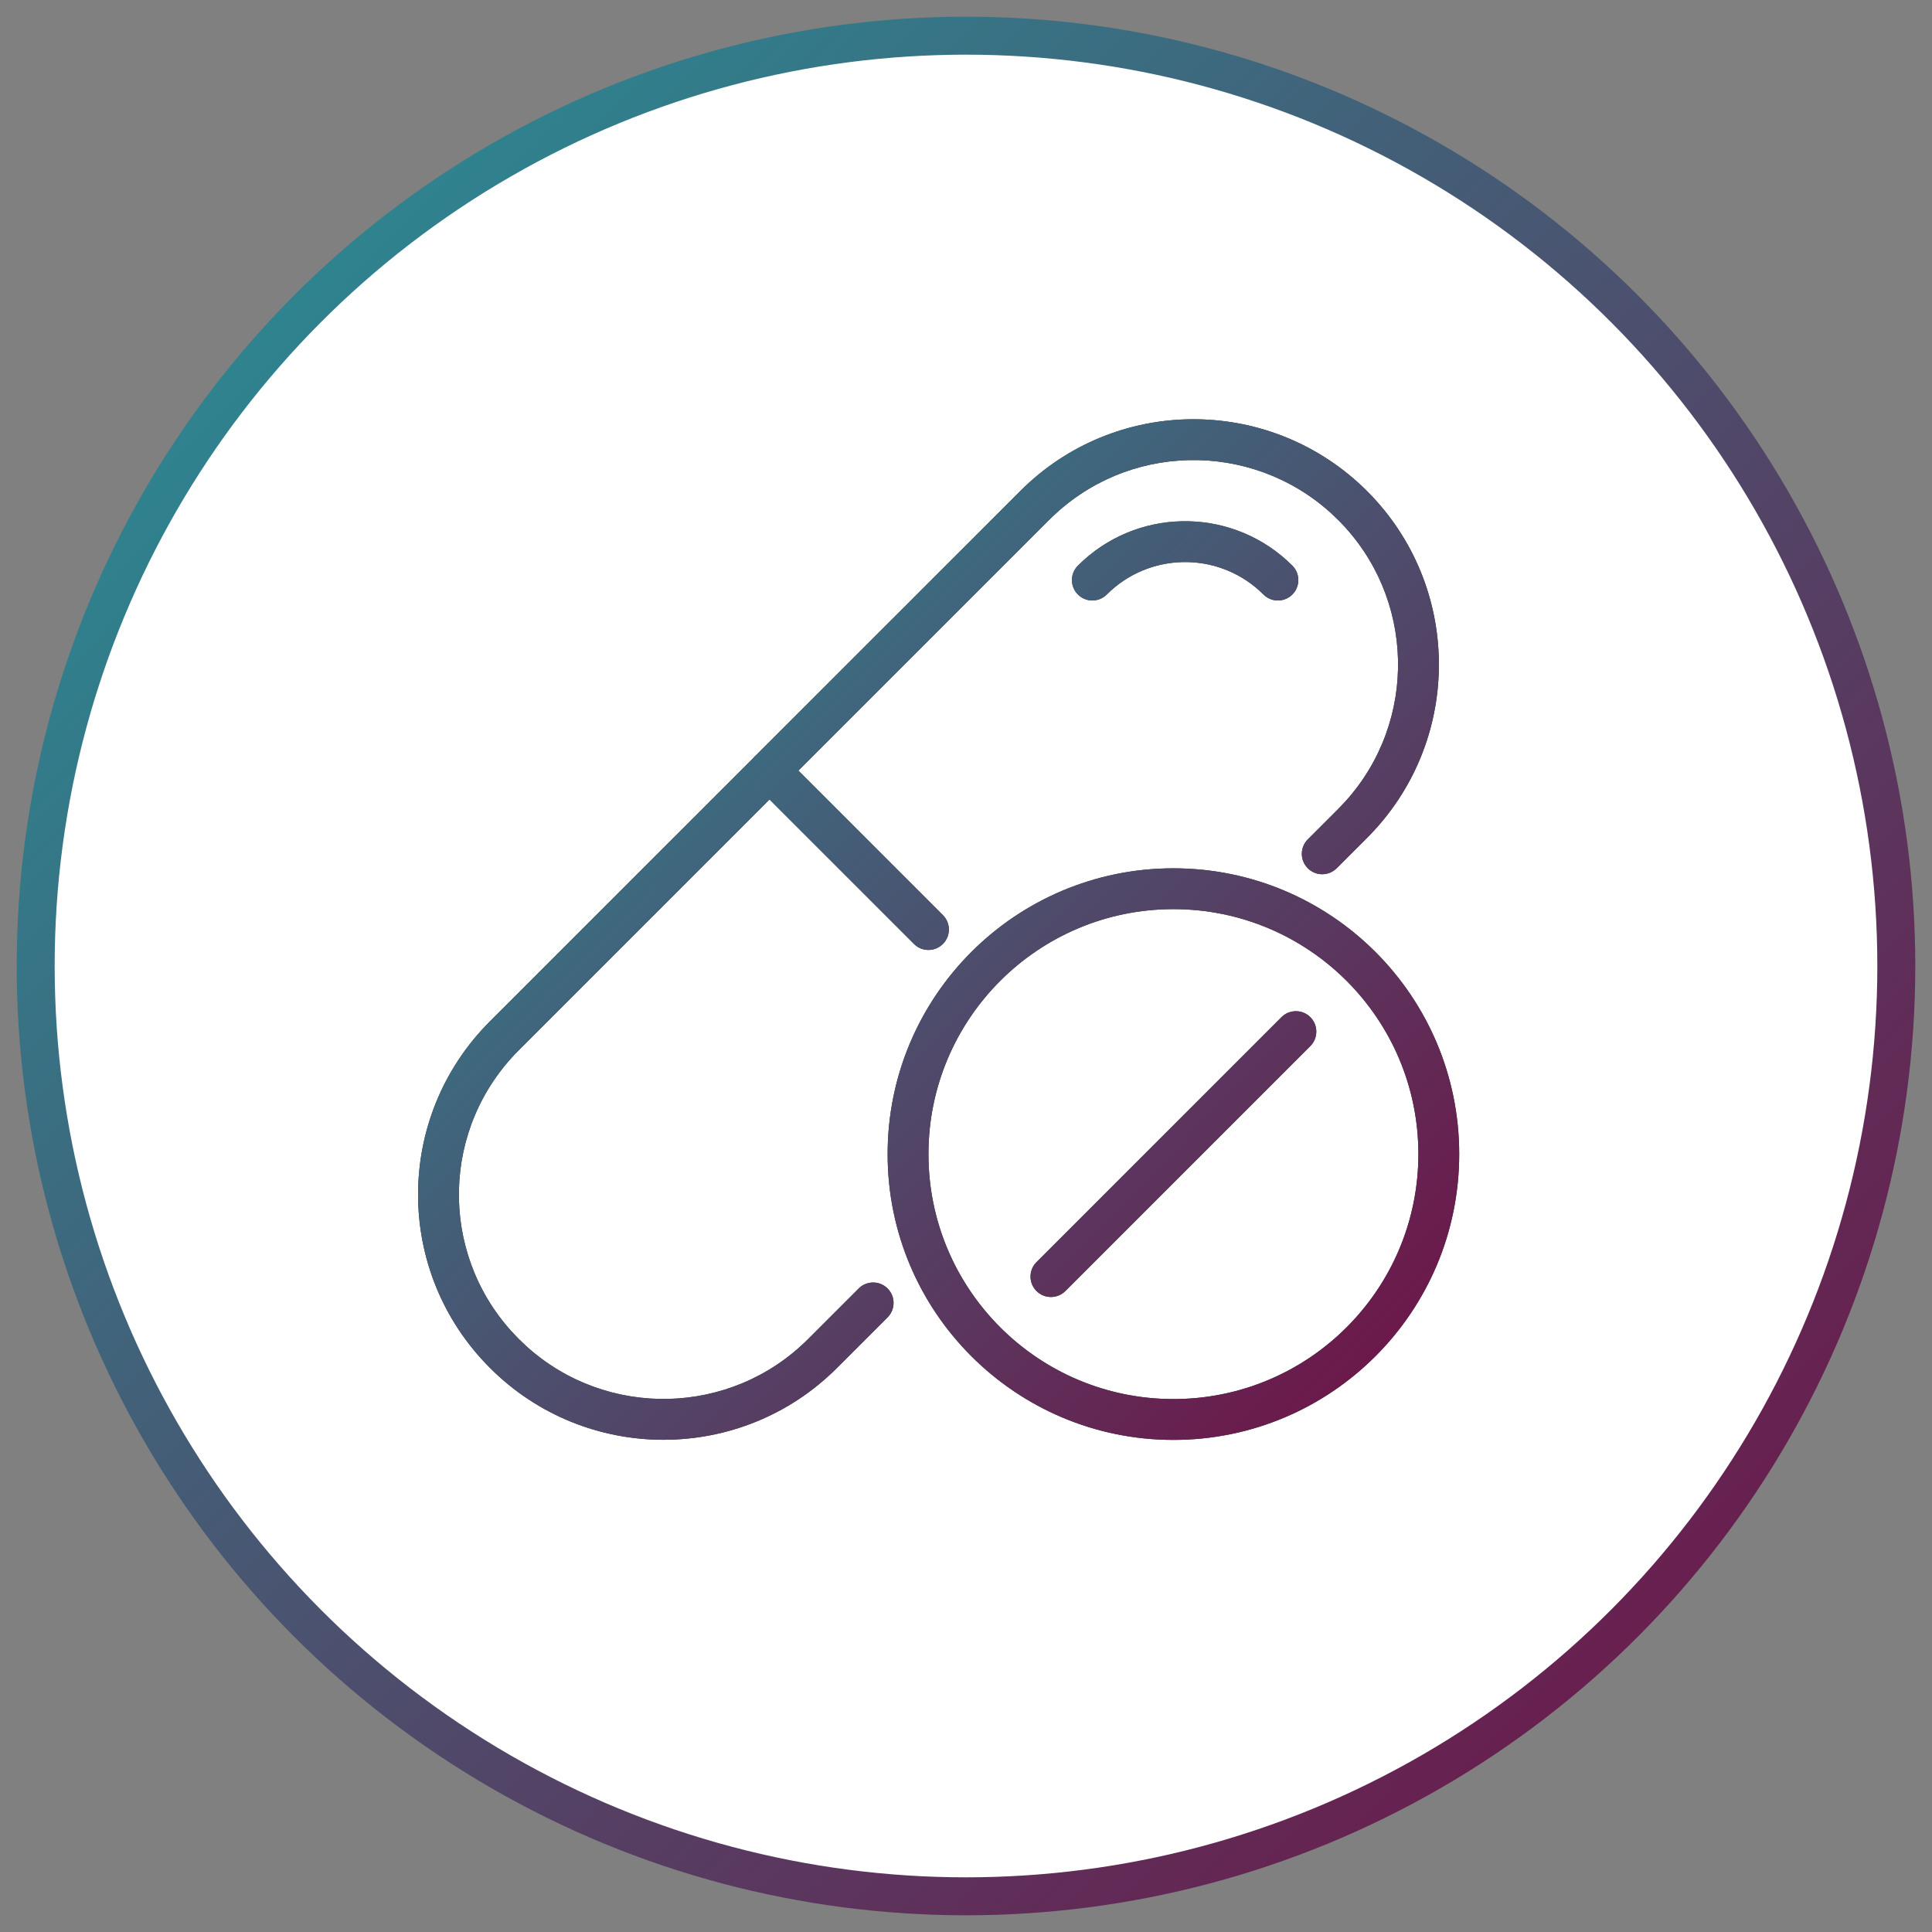 <svg width="106" height="106" viewBox="0 0 106 106" fill="none" xmlns="http://www.w3.org/2000/svg">
<rect x="0" y="0" width="106" height="106" fill="#808080" stroke="none"/>
<circle cx="53" cy="53" r="51.042" fill="white" stroke="url(#paint0_linear_74_750)" stroke-width="2.083"/>
<path d="M64.38 47.64C73.039 47.64 80.06 54.66 80.06 63.32C80.06 71.98 73.039 79.001 64.38 79.001C55.72 79 48.7 71.979 48.7 63.32C48.7 54.66 55.72 47.64 64.38 47.64ZM55.972 26.946C61.146 21.762 69.477 21.696 74.756 26.703L75.005 26.945L75.006 26.946L75.248 27.195C80.257 32.465 80.177 40.797 75.006 45.968L73.337 47.637C72.899 48.074 72.19 48.075 71.753 47.637C71.316 47.2 71.316 46.491 71.753 46.053L73.422 44.384L73.819 43.966C77.796 39.565 77.664 32.773 73.423 28.531L73.004 28.132C68.591 24.153 61.797 24.279 57.557 28.529L57.556 28.53L43.804 42.28L51.732 50.208L51.809 50.292C52.168 50.732 52.142 51.381 51.732 51.791C51.322 52.202 50.673 52.228 50.233 51.869L50.148 51.791L42.22 43.864L28.468 57.617C24.217 61.858 24.084 68.65 28.07 73.051L28.468 73.469L28.47 73.47L28.888 73.869C33.29 77.845 40.094 77.712 44.336 73.47L47.113 70.693C47.55 70.256 48.26 70.256 48.697 70.693C49.134 71.13 49.134 71.84 48.697 72.277L45.92 75.054C40.666 80.307 32.139 80.308 26.886 75.054V75.053C21.622 69.8 21.621 61.285 26.886 56.032L41.339 41.579C41.365 41.546 41.393 41.514 41.424 41.483C41.455 41.452 41.487 41.423 41.521 41.396L55.972 26.946ZM64.38 49.88C56.957 49.881 50.94 55.898 50.94 63.32C50.94 70.742 56.957 76.76 64.38 76.76C71.802 76.76 77.82 70.743 77.82 63.32C77.82 55.897 71.802 49.88 64.38 49.88ZM70.308 55.808C70.746 55.371 71.455 55.371 71.892 55.808C72.329 56.245 72.329 56.955 71.892 57.392L58.452 70.833C58.015 71.27 57.305 71.269 56.868 70.833C56.431 70.395 56.431 69.686 56.868 69.249L70.308 55.808ZM59.14 31.034C62.287 27.887 67.329 27.789 70.594 30.739L70.905 31.034L70.982 31.119C71.341 31.559 71.315 32.208 70.905 32.618C70.495 33.028 69.846 33.054 69.406 32.695L69.321 32.618L69.094 32.402C66.708 30.246 63.024 30.318 60.724 32.618C60.287 33.055 59.578 33.055 59.14 32.618C58.703 32.18 58.703 31.471 59.14 31.034Z" fill="#333333"/>
<path d="M64.38 47.64C73.039 47.64 80.06 54.66 80.06 63.32C80.06 71.98 73.039 79.001 64.38 79.001C55.72 79 48.7 71.979 48.7 63.32C48.7 54.66 55.72 47.64 64.38 47.64ZM55.972 26.946C61.146 21.762 69.477 21.696 74.756 26.703L75.005 26.945L75.006 26.946L75.248 27.195C80.257 32.465 80.177 40.797 75.006 45.968L73.337 47.637C72.899 48.074 72.19 48.075 71.753 47.637C71.316 47.2 71.316 46.491 71.753 46.053L73.422 44.384L73.819 43.966C77.796 39.565 77.664 32.773 73.423 28.531L73.004 28.132C68.591 24.153 61.797 24.279 57.557 28.529L57.556 28.53L43.804 42.28L51.732 50.208L51.809 50.292C52.168 50.732 52.142 51.381 51.732 51.791C51.322 52.202 50.673 52.228 50.233 51.869L50.148 51.791L42.22 43.864L28.468 57.617C24.217 61.858 24.084 68.65 28.07 73.051L28.468 73.469L28.47 73.47L28.888 73.869C33.29 77.845 40.094 77.712 44.336 73.47L47.113 70.693C47.55 70.256 48.26 70.256 48.697 70.693C49.134 71.13 49.134 71.84 48.697 72.277L45.92 75.054C40.666 80.307 32.139 80.308 26.886 75.054V75.053C21.622 69.8 21.621 61.285 26.886 56.032L41.339 41.579C41.365 41.546 41.393 41.514 41.424 41.483C41.455 41.452 41.487 41.423 41.521 41.396L55.972 26.946ZM64.38 49.88C56.957 49.881 50.94 55.898 50.94 63.32C50.94 70.742 56.957 76.76 64.38 76.76C71.802 76.76 77.82 70.743 77.82 63.32C77.82 55.897 71.802 49.88 64.38 49.88ZM70.308 55.808C70.746 55.371 71.455 55.371 71.892 55.808C72.329 56.245 72.329 56.955 71.892 57.392L58.452 70.833C58.015 71.27 57.305 71.269 56.868 70.833C56.431 70.395 56.431 69.686 56.868 69.249L70.308 55.808ZM59.14 31.034C62.287 27.887 67.329 27.789 70.594 30.739L70.905 31.034L70.982 31.119C71.341 31.559 71.315 32.208 70.905 32.618C70.495 33.028 69.846 33.054 69.406 32.695L69.321 32.618L69.094 32.402C66.708 30.246 63.024 30.318 60.724 32.618C60.287 33.055 59.578 33.055 59.14 32.618C58.703 32.18 58.703 31.471 59.14 31.034Z" fill="url(#paint1_linear_74_750)"/>
<defs>
<linearGradient id="paint0_linear_74_750" x1="3" y1="5.695" x2="103" y2="103" gradientUnits="userSpaceOnUse">
<stop stop-color="#259399"/>
<stop offset="1" stop-color="#720E44"/>
</linearGradient>
<linearGradient id="paint1_linear_74_750" x1="22.938" y1="24.511" x2="78.956" y2="80.113" gradientUnits="userSpaceOnUse">
<stop stop-color="#259399"/>
<stop offset="1" stop-color="#720E44"/>
</linearGradient>
</defs>
</svg>
